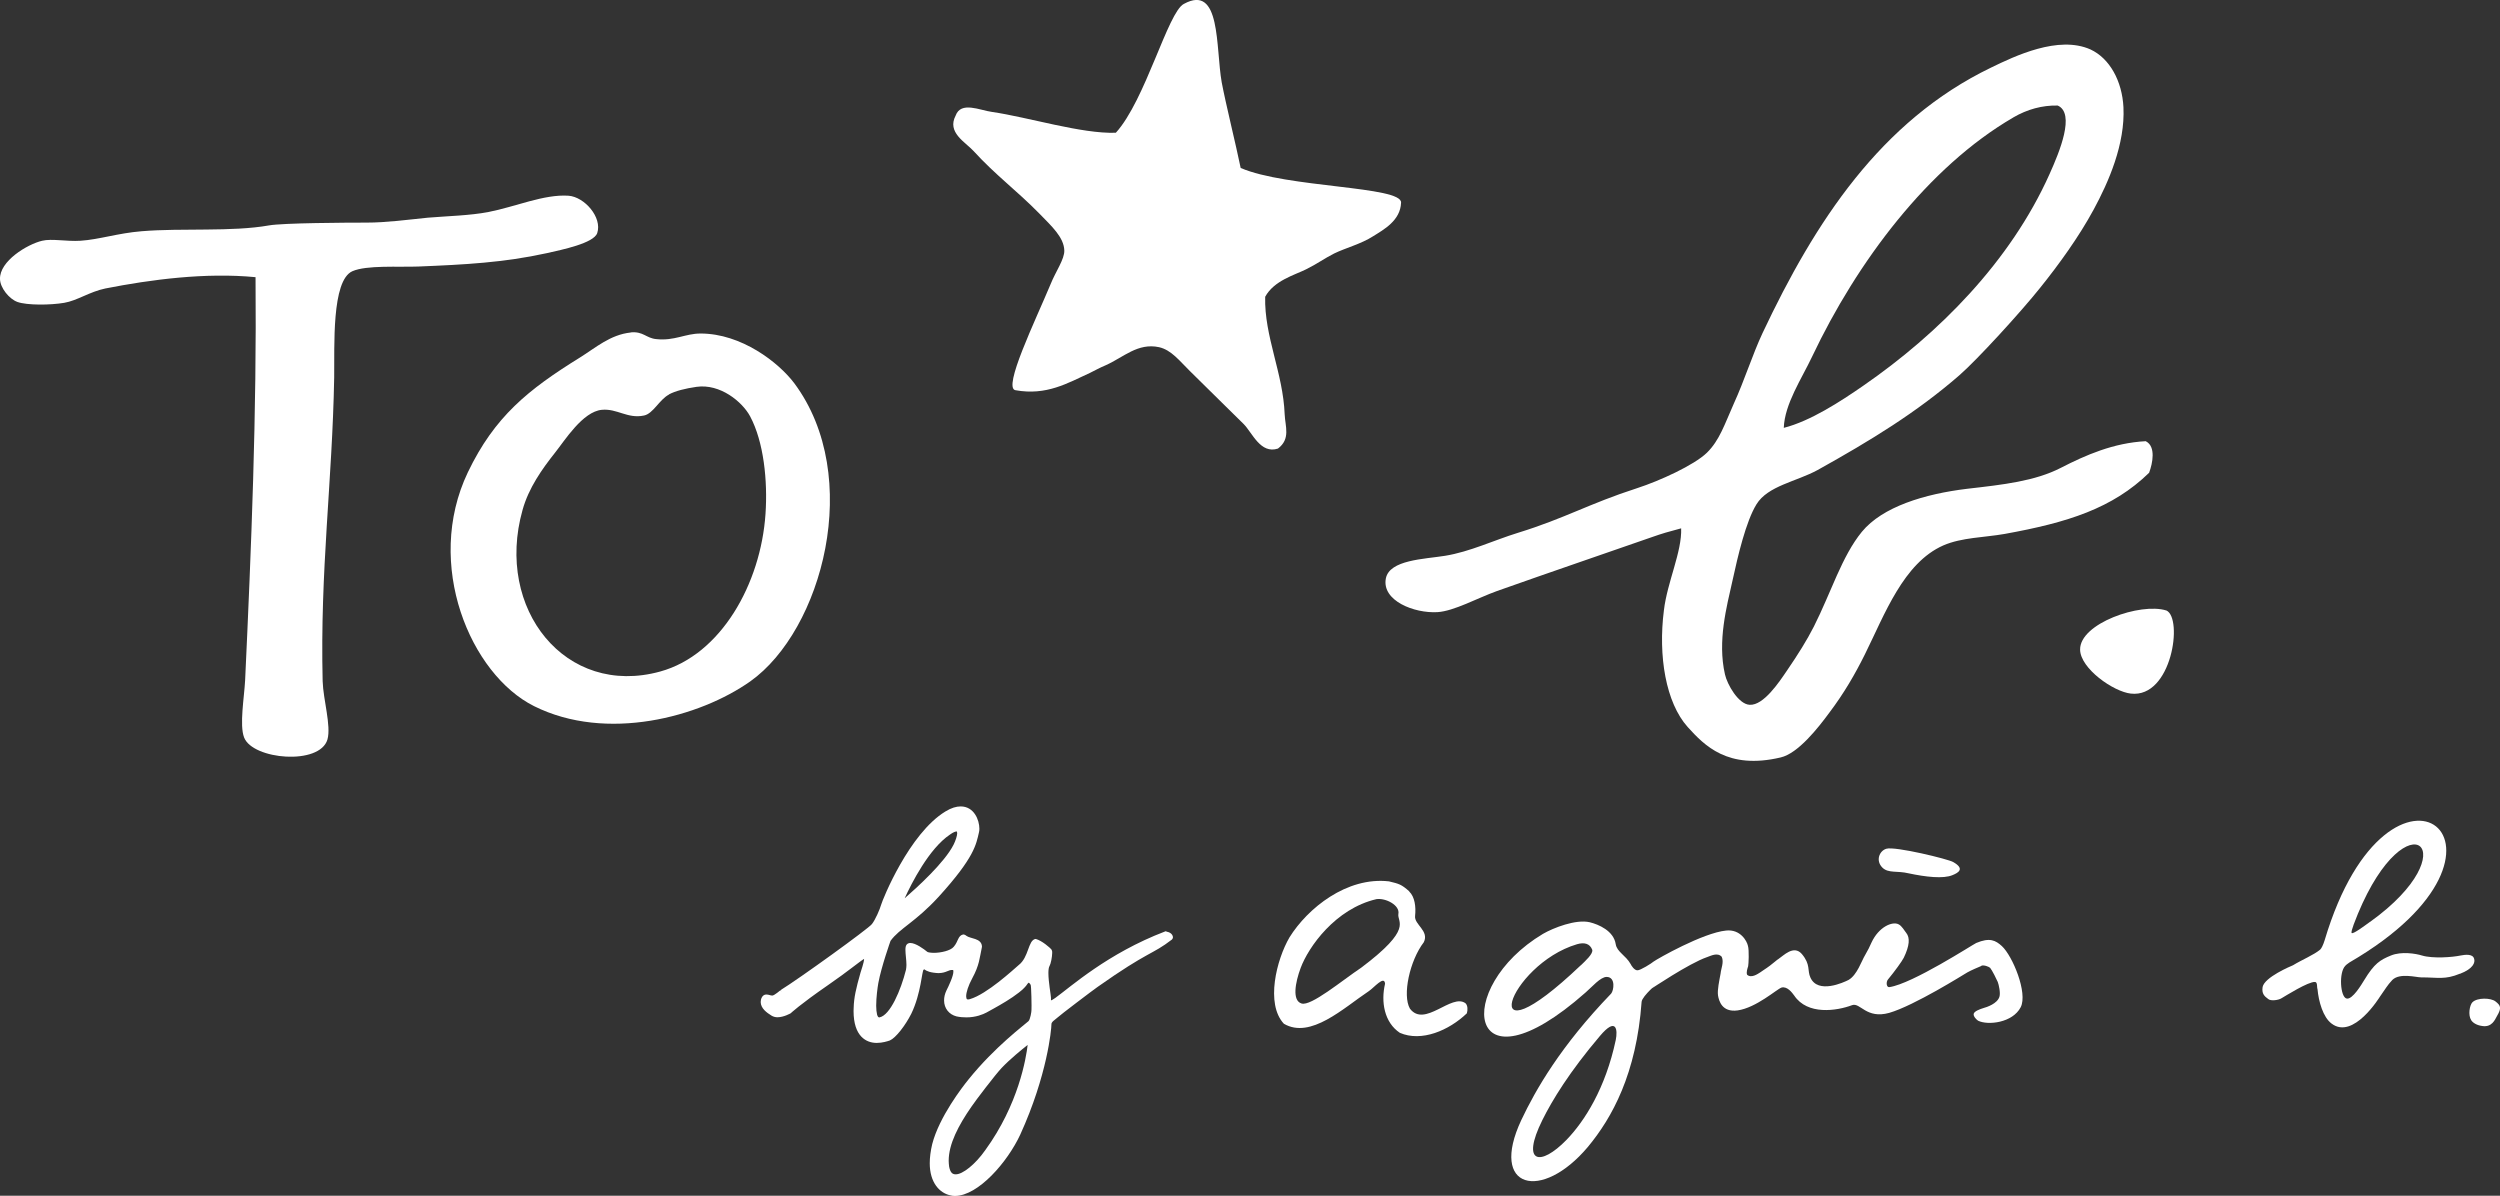<?xml version="1.0" encoding="UTF-8"?><svg id="b" xmlns="http://www.w3.org/2000/svg" viewBox="0 0 223.15 106.73"><rect x="0" y="0" width="223.15" height="106.73" fill="#333333" stroke="none"/><defs><style>.d{fill:#fff;stroke-width:0px;}</style></defs><g id="c"><path class="d" d="M222.75,89.39c-.41-.33-1.62-.36-2.06.07-.25.25-.41,1.15-.11,1.6.11.19.44.45.98.52.86.14,1.14-.56,1.31-.87.44-.74.35-.95-.12-1.32"/><path class="d" d="M211.55,82.28c-.53.39-1.53,1.13-1.64,1-.11-.12.41-1.34.55-1.7,4.42-10.64,10.01-5.69,1.09.71M219.58,86.92c1.18-.45,1.37-1.01,1.26-1.34-.12-.46-.8-.37-1.22-.29-.69.15-2.46.29-3.43,0-.54-.17-1.84-.39-2.78,0-.95.39-1.47.69-2.39,2.21-.21.34-1.04,1.75-1.56,1.63-.57-.12-.71-2.33-.12-2.92.07-.09.21-.18.37-.3,17.76-10.31,3.58-21.42-2.21-1.99-.14.45-.29.74-.4.84-.57.48-1.63.91-2.43,1.4-.22.09-2.54,1.07-2.71,1.94-.09.59.15.82.51,1.08.23.19.92.1,1.2-.09.28-.16,2.38-1.49,2.97-1.44.24.02.15.48.22.64.1,1.1.49,2.5,1.25,3.07,1.94,1.49,4.3-2.37,4.33-2.41.49-.68.62-.97,1.1-1.48.66-.65,2.13-.23,2.56-.23,1.53,0,2.12.23,3.48-.33"/><path class="d" d="M170.35,77.95c1.55.33,3.12.51,3.94.16.52-.21,1.11-.56.06-1.16-.41-.26-5.21-1.43-5.98-1.19-.62.19-.98,1.07-.33,1.7.53.5,1.31.25,2.31.49"/><path class="d" d="M144.22,92.84c-.91,4.28-2.77,7.23-4.4,8.91-2.32,2.38-4.09,2.14-2.15-1.77.87-1.76,2.43-4.32,5.14-7.51,1.47-1.74,1.6-.55,1.41.37M141.1,86.16c-9.72,9.25-6.49-.06-.33-1.88.66-.19,1.14-.05,1.35.49.12.35-.63,1.02-1.02,1.4M176.85,86.2c.24-.09.68.09.79.19.17.2.6,1.06.68,1.26.09.23.26.98.15,1.32-.19.62-1.13.93-1.43,1.01-.32.1-.82.28-.87.52-.04.24.28.54.4.61.87.43,3.08.19,3.8-1.21.64-1.27-.72-4.56-1.68-5.45-.56-.51-1.08-.79-2.29-.28-.31.14-5.7,3.64-7.75,3.94-.27.05-.32-.46-.13-.68.62-.75,1.24-1.61,1.41-1.94.52-1.07.57-1.79.22-2.22-.16-.19-.38-.62-.69-.77-.55-.28-1.76.23-2.41,1.63-.17.4-.3.64-.57,1.12-.31.5-.71,1.78-1.48,2.22-.43.22-2.73,1.28-3.4-.21-.3-.64.04-1.15-.77-2.11-.73-.83-1.63.15-2.1.46-.08.03-.4.33-.74.58-.38.29-.79.53-.88.61-.21.13-.78.54-1.16.21-.1-.23.04-.6.09-.76.04-.17.1-1.44-.02-1.83-.09-.42-.67-1.49-1.94-1.36-2.07.2-6.17,2.54-6.48,2.77-.17.15-1.19.8-1.45.78-.27,0-.54-.42-.6-.56-.44-.78-1.22-1.08-1.33-1.77-.18-1.2-1.54-1.77-2.32-1.96-1.23-.29-3.25.5-4.18,1.04-8.07,4.82-6.85,14.66,3.81,5.23.58-.5,1.33-1.4,1.89-1.39.81.02.63,1.21.39,1.49-4.51,4.68-6.74,8.58-8.02,11.29-2.89,6.17,1.82,7.29,5.94,2.4,2.17-2.61,4.34-6.55,4.8-12.96.05-.53,1.66-1.86.93-1.21-.17.13,3.3-2.23,4.92-2.78.33-.11.92-.44,1.3-.03.22.48-.06,1.05-.1,1.5-.12.65-.3,1.47-.23,1.95.08.48.35,1.53,1.75,1.34,1.67-.24,3.5-1.9,3.92-2.04.51-.13.93.44,1.13.71,1.18,1.77,3.79,1.38,5.17.86.73-.26,1.26,1.26,3.31.69,2.22-.64,6.65-3.42,6.97-3.61.33-.19,1.02-.48,1.26-.58"/><path class="d" d="M122.85,80.26c-3.66.86-6.05,4.26-6.75,6.13-.5,1.34-.77,2.92.07,3.18.84.28,3.62-2.05,5.34-3.2,4.67-3.51,3.18-4.03,3.31-4.8.15-.75-1.11-1.44-1.98-1.31M125.79,79.58c.49.47.61,1.34.52,2.19-.08.76,1.28,1.32.78,2.33-1.26,1.65-1.93,4.73-1.24,5.93,1.31,1.74,3.72-1.4,4.96-.48.21.2.21.62.12.9-1.6,1.53-4.05,2.58-5.98,1.74-1.39-.93-1.7-2.76-1.32-4.38-.06-.78-.98.35-1.45.66-2.25,1.5-5.2,4.31-7.58,2.91-1.66-1.78-.65-5.74.5-7.71,1.61-2.59,5.11-5.43,8.88-5,.9.22,1.1.26,1.81.89"/><path class="d" d="M85.36,74.21h0c.06.02.06,0,.08.16,0,.23-.15.68-.32,1.02-.8,1.6-3.31,3.87-4.37,4.79.59-1.29,2.17-4.44,4.05-5.69.28-.2.47-.27.56-.27M91.73,93.26c-.14,1.19-.81,5.31-3.79,9.41-.89,1.27-2.03,2.17-2.64,2.15-.28,0-.47-.14-.58-.68-.02-.17-.04-.36-.04-.53,0-1.49.87-3.16,2.04-4.84.34-.51,2.16-2.9,2.7-3.46.73-.77,1.8-1.64,2.31-2.04M104.1,83.12s-.06,0-.1.02c-5.14,1.96-8.46,4.97-9.81,5.94-.22.16-.34.21-.38.21,0-.04,0-.11,0-.23-.01-.27-.23-1.41-.23-2.22,0-.29.04-.53.1-.61.12-.21.23-.79.24-1.18,0-.1,0-.17-.05-.27-.15-.21-.89-.82-1.39-.96-.02-.01-.05-.01-.07-.01-.66.16-.57,1.63-1.48,2.33-.49.42-2.84,2.6-4.35,3.04-.06.02-.12.03-.17.03-.13,0-.14-.03-.17-.28,0-.34.18-.94.55-1.62.64-1.18.65-1.82.84-2.69.02-.07.02-.12.02-.16-.06-.73-1.04-.66-1.39-.93-.09-.08-.19-.12-.29-.12-.48.11-.42.62-.84,1.1-.28.35-1.16.54-1.76.54-.31,0-.57-.05-.6-.09-.29-.24-1.03-.79-1.52-.79-.1,0-.23.04-.31.13-.11.13-.12.31-.12.49,0,.39.09.89.09,1.34,0,.15-.02.3-.04.43-.46,1.83-1.41,4.06-2.36,4.25h-.04c-.05,0-.12-.04-.18-.24-.05-.21-.08-.48-.08-.8,0-.75.12-1.62.19-2.02.27-1.47,1.09-3.77,1.09-3.77.82-1.13,2.2-1.65,4.3-3.94,3.2-3.52,3.34-4.67,3.59-5.73.03-.11.04-.22.04-.34,0-.77-.47-1.99-1.67-1.99-.39,0-.84.13-1.36.45-3.24,1.97-5.61,7.86-5.74,8.33-.1.37-.51,1.33-.82,1.72-.25.37-6.57,4.93-8.16,5.9l.09.12-.11-.1s-.52.44-.69.46h-.06c-.12,0-.29-.09-.49-.09-.16-.01-.33.09-.41.26-.07.13-.1.28-.1.41.01.57.54.95.96,1.21.16.1.35.15.53.15.58,0,1.17-.35,1.18-.35.04-.03.78-.75,3.37-2.54,1.7-1.17,2.81-2.1,3.19-2.32,0,.31-.28,1.08-.32,1.23-.4,1.41-.59,2.24-.61,3.14-.01.09-.01.18-.01.28,0,2.27,1.13,2.85,2.07,2.85.51,0,.97-.15,1.17-.22.53-.23,1.38-1.33,1.91-2.38.89-1.83.95-3.9,1.11-3.94t.06-.03s.21.22.82.3c.17.02.31.04.46.04.71-.02.85-.31,1.25-.28.05.02.05-.03.06.12.02.39-.43,1.34-.62,1.71-.15.32-.21.6-.21.89,0,.7.44,1.25,1.1,1.42.31.07.61.09.9.09.84,0,1.48-.27,1.78-.43.37-.22,3.08-1.59,3.67-2.57.06-.09.09-.09.1-.09.02-.02.12.08.17.17.07,0,.1,2.13.08,2.26.01.12-.11.86-.27,1-.34.32-2.99,2.27-5.35,5.2-.53.65-2.62,3.35-3.24,5.77-.15.63-.22,1.21-.22,1.71,0,1.72.87,2.67,1.86,2.87.13.04.26.05.4.05,2.07-.02,4.68-3.02,5.82-5.48,2.42-5.31,2.78-9.42,2.78-9.82-.02-.24.29-.4.55-.63.19-.19,3.14-2.43,3.56-2.72,4.62-3.26,4.85-2.85,6.65-4.24.06-.06.09-.14.09-.21-.04-.33-.35-.46-.6-.5"/><path class="d" d="M179.7,10.49c-7.6,4.42-13.94,12.88-17.95,21.34-.94,1.99-2.45,4.22-2.53,6.36,2.37-.6,5.06-2.35,7.08-3.75,6.71-4.63,13.14-11.07,16.65-18.92.88-1.96,2.31-5.4.72-6.1-1.39-.03-2.72.34-3.96,1.06M191.56,39.4c.88.47.59,1.94.27,2.8-3.27,3.18-7.25,4.44-12.9,5.46-1.82.32-3.82.31-5.46,1.02-3.57,1.57-5.24,6.16-7.01,9.73-.88,1.77-1.85,3.45-3.17,5.2-.98,1.33-2.78,3.64-4.35,4-4.73,1.12-6.81-1.08-8.3-2.72-1.95-2.18-2.64-6.33-2.12-10.41.3-2.54,1.62-5.22,1.54-7.32-1.11.29-1.72.47-2.57.77-4.93,1.72-8.71,3-13.88,4.83-1.75.63-3.83,1.79-5.3,1.88-2.08.12-4.98-1.02-4.61-3,.32-1.68,3.45-1.73,5.29-2.03,2.22-.36,4.36-1.39,6.5-2.05,4.24-1.31,6.29-2.58,10.65-3.99,1.98-.64,5.08-2.05,6.22-3.16,1.13-1.11,1.57-2.52,2.4-4.38.96-2.1,1.67-4.39,2.57-6.31,4.68-9.92,10.53-18.92,20.38-23.68,2.14-1.04,6.02-2.9,8.88-1.63,1.73.8,2.83,2.83,2.95,5.16.16,3.3-1.33,6.68-2.65,9.12-1.33,2.46-3.13,4.94-4.77,6.98-1.72,2.16-5.64,6.45-7.23,7.83-3.82,3.32-7.92,5.82-12.64,8.45-1.9,1.04-4.46,1.41-5.47,3.07-.94,1.53-1.66,4.61-2.14,6.82-.51,2.29-1.35,5.38-.67,8.35.19.88,1.2,2.68,2.21,2.72,1.25.07,2.65-2.06,3.33-3.06.98-1.43,1.78-2.71,2.4-3.93,1.53-3.03,2.49-6.26,4.28-8.45,1.84-2.24,5.6-3.38,9.39-3.84,3.23-.37,6.05-.68,8.37-1.87,2.22-1.14,4.7-2.23,7.59-2.38"/><path class="d" d="M22.8,24.74c-4.45-.43-9.33.21-13.4,1.01-1.4.29-2.52,1.09-3.67,1.28-1.23.21-3.32.23-4.18-.08C.83,26.69.02,25.71,0,24.91c-.05-1.6,2.42-3.1,3.76-3.42.86-.21,2.19.08,3.42,0,1.68-.11,3.35-.68,5.46-.85,3.6-.3,8.04.07,11.37-.52,1.23-.22,6.93-.25,8.71-.25,1.78,0,3.68-.26,5.47-.44,1.86-.15,3.73-.19,5.38-.5,2.43-.47,4.99-1.61,7.18-1.46,1.43.11,3.02,1.94,2.56,3.33-.3.91-3.14,1.49-4.52,1.8-3.83.84-7.29,1.02-11.45,1.19-1.79.07-4.62-.14-5.89.42-1.87.84-1.58,6.73-1.62,9.46-.17,9.43-1.27,17.2-1.03,27.13.05,1.65.77,3.98.43,5.2-.68,2.34-6.67,1.81-7.44-.17-.43-1.11.01-3.58.09-5.11.56-12.01,1.04-23.82.93-35.98"/><path class="d" d="M59.71,35.22c-.85.44-1.41,1.71-2.23,1.87-1.47.31-2.39-.64-3.76-.51-1.71.16-3.31,2.74-4.18,3.83-1.14,1.44-2.35,3.13-2.9,5.12-2.48,8.83,3.85,16.74,12.29,14.41,5.42-1.49,8.98-7.83,9.4-14.08.2-2.96-.16-6.42-1.37-8.69-.7-1.31-2.68-2.94-4.79-2.64-1.02.15-1.87.36-2.47.68M56.29,29.67c1.14-.11,1.38.52,2.3.6,1.62.17,2.58-.5,3.94-.5,3.65,0,6.97,2.58,8.37,4.44,6.2,8.33,2.49,22.05-3.93,26.61-4.52,3.19-12.82,5.44-19.3,2.21-5.67-2.83-9.83-12.65-5.91-20.87,2.39-4.98,5.38-7.38,10.01-10.25,1.37-.85,2.7-2.04,4.53-2.23"/><path class="d" d="M193.37,54.49c1.5.67.5,7.84-3.17,7.42-1.55-.17-4.5-2.23-4.53-3.92-.04-2.35,5.4-4.22,7.69-3.5"/><path class="d" d="M110.74,14.99c4.09,1.78,14.41,1.62,14.32,3.1-.06,1.6-1.54,2.4-2.5,3-1.07.69-2.46,1.04-3.48,1.54-.84.42-1.54.94-2.5,1.41-1.02.51-2.86,1-3.65,2.45-.09,3.53,1.6,6.8,1.74,10.5.05,1.08.54,2.19-.6,3.05-1.56.51-2.28-1.4-3.06-2.19-.28-.26-3.36-3.32-4.8-4.73-.93-.91-1.65-1.88-2.75-2.13-1.9-.41-3.17.9-4.76,1.61-.59.25-.91.44-1.4.68-2.01.92-3.89,2.05-6.66,1.55-1.16-.18,1.76-6.17,3.16-9.52.41-1.03,1.23-2.19,1.2-2.95-.03-1.17-1.13-2.17-2.21-3.28-2.04-2.08-3.93-3.45-5.89-5.6-.76-.82-2.39-1.66-1.6-3.16.47-1.31,2.17-.47,3.24-.33,3.24.47,8.01,1.97,11.06,1.86,2.64-2.9,4.65-10.78,6.07-11.5,3.33-1.83,2.83,3.88,3.38,7,.36,1.91,1.28,5.62,1.69,7.63"/></g></svg>